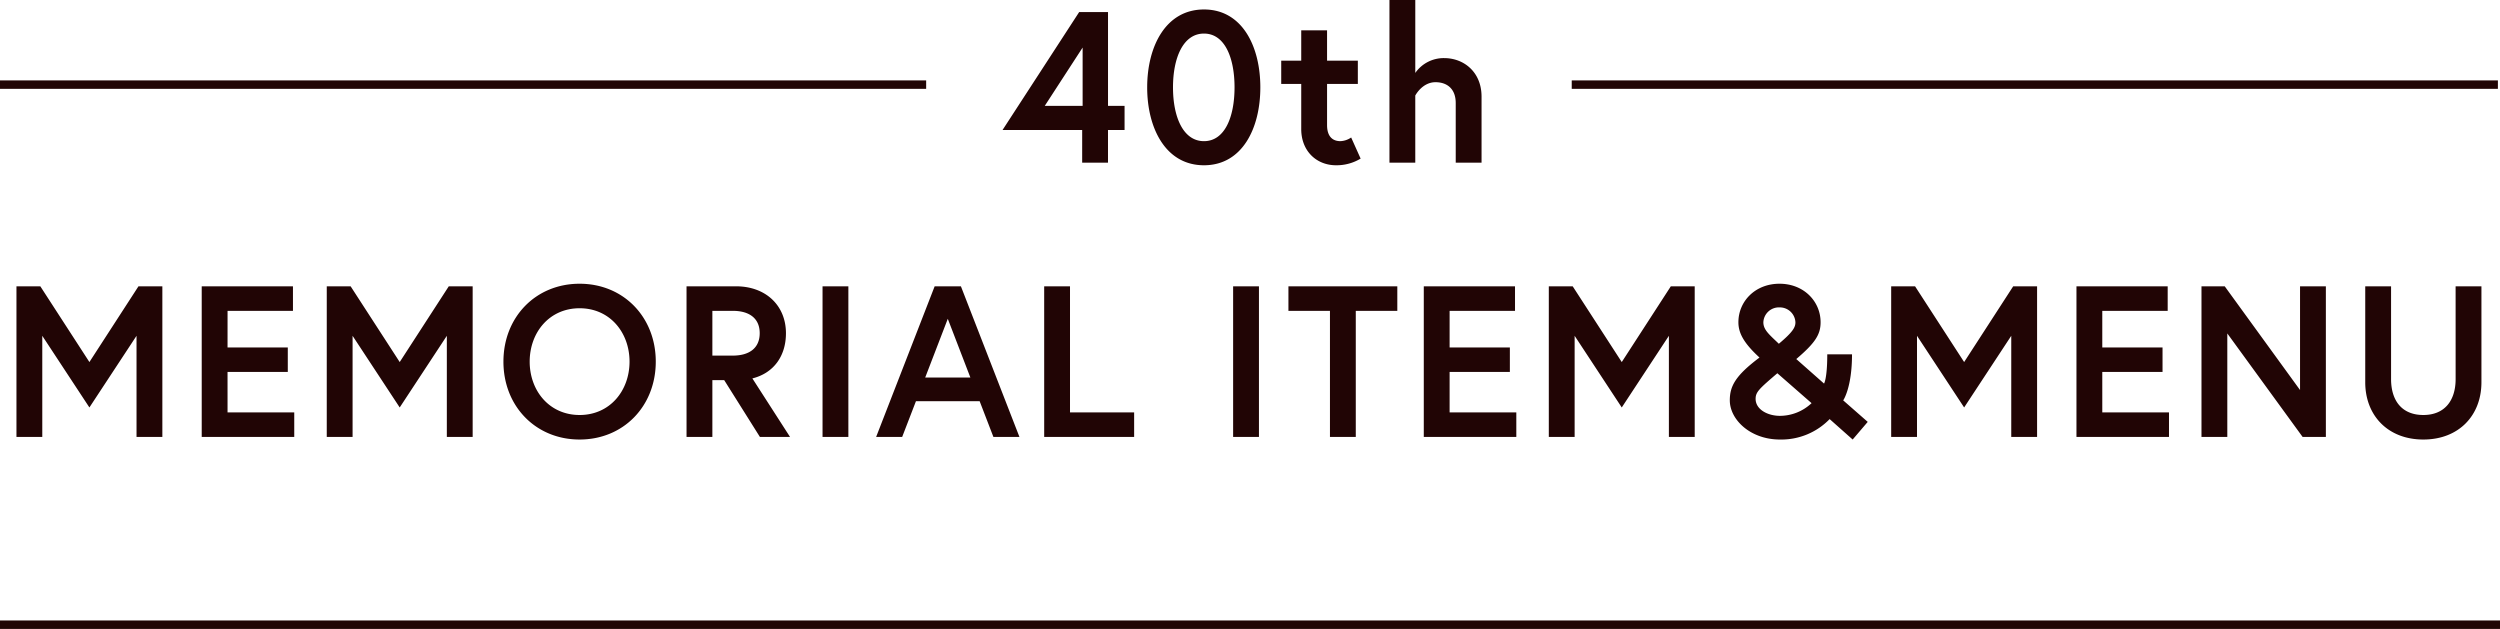 <svg xmlns="http://www.w3.org/2000/svg" width="592.5" height="149.056" viewBox="0 0 592.5 149.056">
  <g id="グループ_308" data-name="グループ 308" transform="translate(-387 -1750.444)">
    <path id="パス_400" data-name="パス 400" d="M-58.395-7.752h18.87V0h6.12V-7.752h3.927v-5.712H-33.4V-35.7h-6.834Zm10-5.712,8.976-13.821v13.821Zm37.74-22.848c-9.078,0-13.464,8.772-13.464,18.462S-19.737.612-10.659.612,2.7-8.16,2.7-17.85-1.581-36.312-10.659-36.312Zm0,31.212C-15.606-5.1-18-10.863-18-17.85s2.4-12.75,7.344-12.75,7.242,5.763,7.242,12.75S-5.712-5.1-10.659-5.1ZM7.65-18.666h4.743v10.71c0,5.151,3.57,8.568,8.262,8.568A11.01,11.01,0,0,0,26.469-.969l-2.244-5a4.844,4.844,0,0,1-2.55.867c-1.632,0-3.162-.867-3.162-3.825v-9.741h7.293v-5.508H18.513v-7.191h-6.12v7.191H7.65Zm38.607-6.12a8.2,8.2,0,0,0-6.834,3.519V-38.556H33.3V0h6.12V-15.912s1.632-3.162,4.794-3.162c2.652,0,4.794,1.479,4.794,4.947V0h6.12V-15.657C55.131-21.471,50.949-24.786,46.257-24.786Z" transform="translate(683 1789)" fill="#210505"/>
    <path id="パス_399" data-name="パス 399" d="M-292.1-35.7V0h6.12V-23.97l11.169,16.983,11.169-16.983V0h6.12V-35.7h-5.661l-11.628,17.952L-286.442-35.7Zm50.031,5.814h15.5V-35.7h-21.624V0h21.93V-5.814h-15.81V-15.4h14.28v-5.814h-14.28Zm23.511-5.814V0h6.12V-23.97l11.169,16.983L-190.1-23.97V0h6.12V-35.7h-5.661l-11.628,17.952L-212.9-35.7Zm59.925-.612c-10.4,0-18.054,7.9-18.054,18.462S-169.04.612-158.636.612s18.054-7.905,18.054-18.462S-148.232-36.312-158.636-36.312Zm0,31.11c-7.191,0-11.832-5.763-11.832-12.648S-165.827-30.5-158.636-30.5-146.8-24.735-146.8-17.85-151.445-5.2-158.636-5.2ZM-133.289,0h6.12V-13.464h2.805L-115.9,0h7.14l-8.925-13.872c5.1-1.275,7.956-5.355,7.956-10.71,0-6.528-4.743-11.118-11.832-11.118h-11.73Zm10.965-19.278h-4.845V-29.886h4.845c3.927,0,6.375,1.785,6.375,5.3S-118.4-19.278-122.324-19.278ZM-101.057,0h6.12V-35.7h-6.12Zm12.7,0h6.171l3.264-8.466h15.1L-60.563,0h6.171L-68.264-35.7h-6.222Zm16.983-28,5.355,13.923H-76.73ZM-48.527,0h21.318V-5.814h-15.2V-35.7h-6.12ZM-3.749,0h6.12V-35.7h-6.12ZM19.2,0h6.12V-29.886h9.843V-35.7H9.358v5.814H19.2ZM47.557-29.886h15.5V-35.7H41.437V0h21.93V-5.814H47.557V-15.4h14.28v-5.814H47.557ZM71.068-35.7V0h6.12V-23.97L88.357-6.987,99.526-23.97V0h6.12V-35.7H99.985L88.357-17.748,76.729-35.7Zm65.994,16.116c0,5.814-.765,6.936-.765,6.936l-6.579-5.814c4.488-3.825,5.763-5.814,5.763-8.721,0-4.947-3.978-9.129-9.741-9.129S116-32.13,116-27.183c0,2.55,1.275,4.947,5,8.364-5.712,4.284-7.038,6.783-7.038,10.149,0,4.539,4.845,9.282,11.883,9.282a15.934,15.934,0,0,0,11.781-4.845L143.081.612l3.57-4.182-5.814-5.1s2.091-2.958,2.091-10.914ZM125.843-5c-2.856,0-5.763-1.479-5.763-4.029,0-1.632.867-2.4,5.151-6.069l8.109,7.089A10.969,10.969,0,0,1,125.843-5Zm-3.927-22.185a3.693,3.693,0,0,1,3.825-3.519,3.705,3.705,0,0,1,3.774,3.519c0,1.122-.459,2.193-3.927,5.1C123.242-24.327,121.916-25.4,121.916-27.183ZM152.21-35.7V0h6.12V-23.97L169.5-6.987,180.668-23.97V0h6.12V-35.7h-5.661L169.5-17.748,157.871-35.7Zm50.031,5.814h15.5V-35.7H196.121V0h21.93V-5.814h-15.81V-15.4h14.28v-5.814h-14.28ZM225.752-35.7V0h6.12V-24.531L249.722,0h5.508V-35.7h-6.12v24.582L231.26-35.7Zm60.231,21.981c0,5.1-2.6,8.517-7.65,8.517-5.1,0-7.65-3.417-7.65-8.517V-35.7h-6.12v22.746c0,7.854,5.355,13.566,13.77,13.566S292.1-5.1,292.1-12.954V-35.7h-6.12Z" transform="translate(683 1854)" fill="#210505"/>
    <line id="線_6" data-name="線 6" x2="219.5" transform="translate(387 1770.5)" fill="none" stroke="#210505" stroke-width="2"/>
    <line id="線_9" data-name="線 9" x2="219.5" transform="translate(759.5 1770.5)" fill="none" stroke="#210505" stroke-width="2"/>
    <line id="線_8" data-name="線 8" x2="592.5" transform="translate(387 1898.5)" fill="none" stroke="#210505" stroke-width="2"/>
  </g>
</svg>
